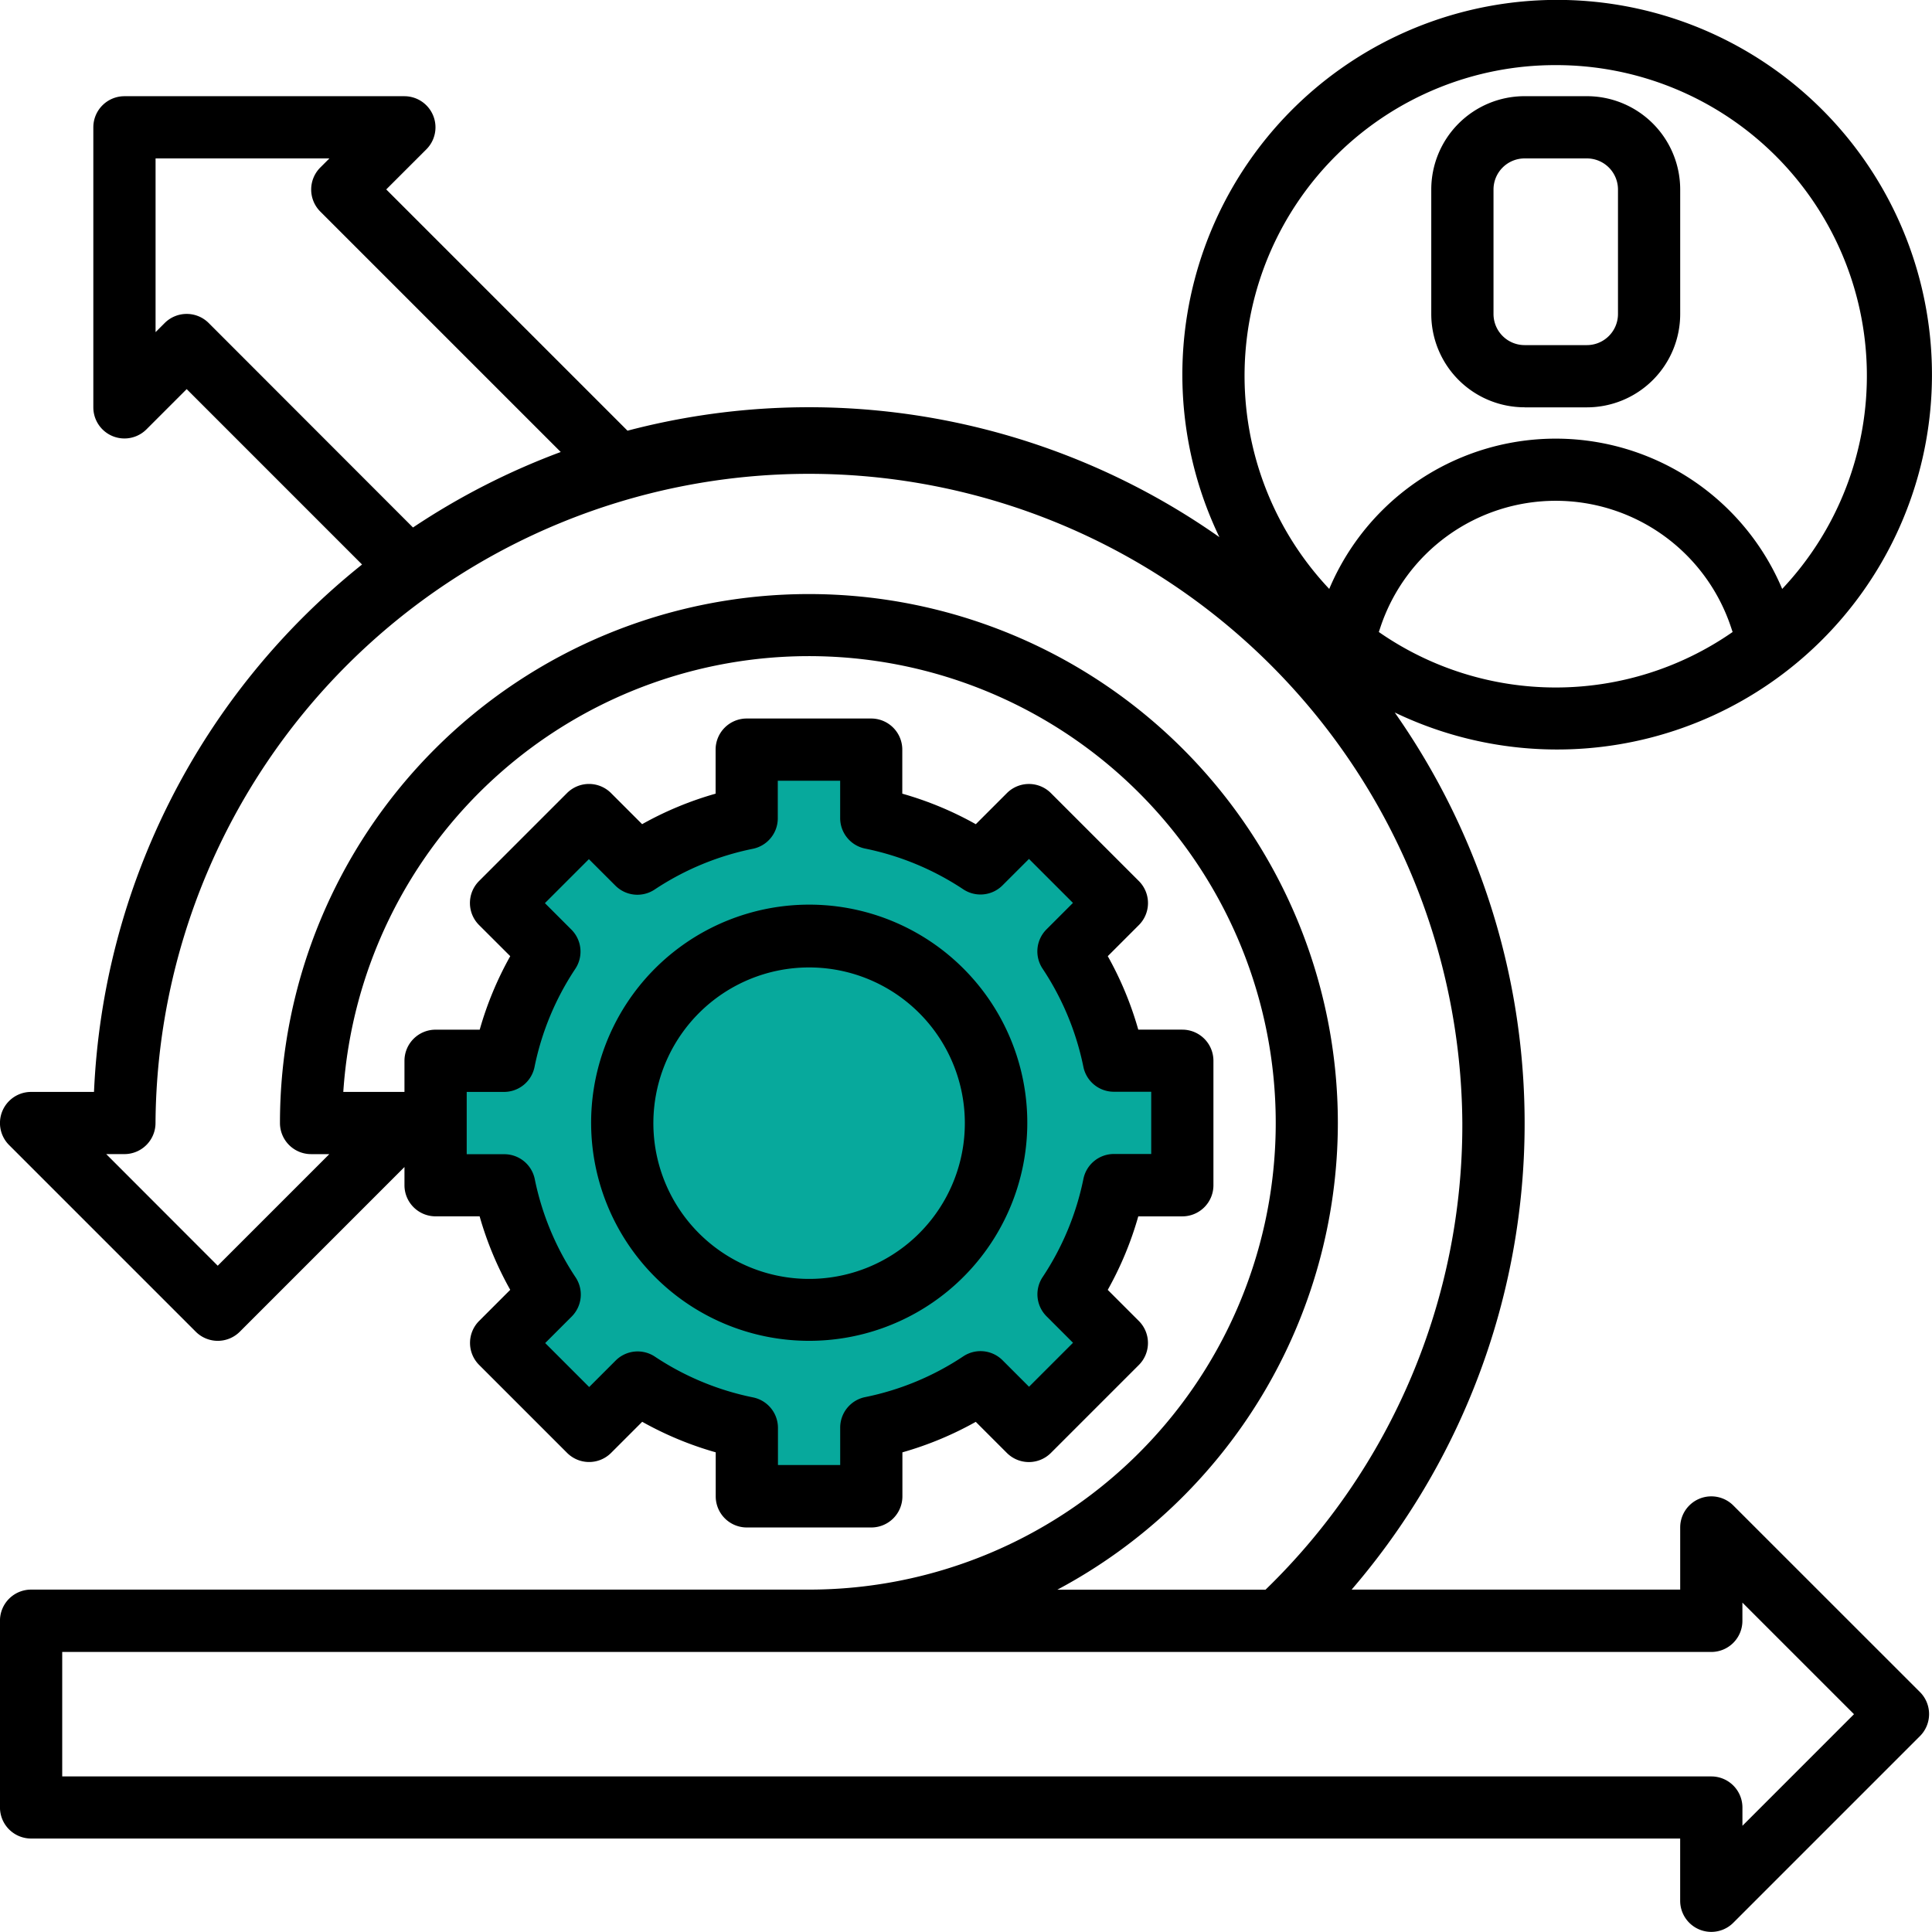 <svg xmlns="http://www.w3.org/2000/svg" width="69.099" height="69.098" viewBox="0 0 69.099 69.098">
  <g id="noun-scrum-4103998" transform="translate(-78.751 -7.947)">
    <path id="Path_6426" data-name="Path 6426" d="M234.053,226.482l-3.566-.823-.732-3.383v-2.469l-3.017-1.829-2.011.64-2.56-1.463V214.6l-3.657.549-.64,2.834-3.748,1.829-1.737-1.829-2.651,2.469.823,1.829-1.28,4.206h-1.829v3.383l1.829,1.1,1.828,3.84-1.371,1.463,2.011,2.651,1.737-1.28,4.389,1.829.64,2.286h2.743l.914-2.834,3.474-1.28,2.012,1.829,3.566-3.2-2.194-1.463,2.194-3.84,2.286-.457Z" transform="translate(-112.329 -180.368)" fill="#07a99c"/>
    <path id="Path_6423" data-name="Path 6423" d="M140.744,61.791a1.113,1.113,0,0,0-1.9.787V64.8H127.093a25.564,25.564,0,0,0,1.541-31.371,13.405,13.405,0,1,0-6.271-6.271,25.514,25.514,0,0,0-21.169-3.807l-8.629-8.629L94,13.288h0a1.113,1.113,0,0,0-.787-1.9H83.2A1.113,1.113,0,0,0,82.089,12.5V22.516a1.113,1.113,0,0,0,1.9.787l1.439-1.439L91.7,28.137A25.571,25.571,0,0,0,82.113,47H79.863a1.113,1.113,0,0,0-.787,1.9l6.677,6.677a1.114,1.114,0,0,0,1.574,0l5.89-5.891v.652A1.113,1.113,0,0,0,94.33,51.45h1.575A12.134,12.134,0,0,0,97,54.078l-1.113,1.113a1.113,1.113,0,0,0,0,1.573l3.147,3.147a1.113,1.113,0,0,0,1.573,0l1.113-1.113a12.133,12.133,0,0,0,2.629,1.092v1.575a1.113,1.113,0,0,0,1.113,1.113h4.451a1.113,1.113,0,0,0,1.113-1.113V59.891A12.133,12.133,0,0,0,113.65,58.8l1.113,1.113a1.113,1.113,0,0,0,1.573,0l3.147-3.147a1.113,1.113,0,0,0,0-1.573l-1.113-1.113a12.133,12.133,0,0,0,1.092-2.629h1.575a1.113,1.113,0,0,0,1.113-1.113V45.886a1.113,1.113,0,0,0-1.113-1.113h-1.575a12.131,12.131,0,0,0-1.091-2.628l1.113-1.113a1.113,1.113,0,0,0,0-1.573l-3.147-3.147a1.113,1.113,0,0,0-1.573,0l-1.113,1.113a12.109,12.109,0,0,0-2.629-1.092V34.758a1.113,1.113,0,0,0-1.113-1.113h-4.451a1.113,1.113,0,0,0-1.113,1.113v1.575a12.108,12.108,0,0,0-2.628,1.091l-1.113-1.113a1.113,1.113,0,0,0-1.573,0l-3.147,3.147a1.113,1.113,0,0,0,0,1.573L97,42.145a12.134,12.134,0,0,0-1.092,2.629H94.33a1.113,1.113,0,0,0-1.113,1.113V47H91.029A16.693,16.693,0,1,1,107.684,64.8H79.863a1.113,1.113,0,0,0-1.113,1.113v6.677a1.113,1.113,0,0,0,1.113,1.113h58.98v2.226a1.113,1.113,0,0,0,1.9.787l6.677-6.677a1.114,1.114,0,0,0,0-1.574ZM95.443,47h1.335a1.113,1.113,0,0,0,1.09-.89,9.9,9.9,0,0,1,1.46-3.514,1.112,1.112,0,0,0-.14-1.4l-.948-.948,1.573-1.573.948.947h0a1.113,1.113,0,0,0,1.4.142,9.9,9.9,0,0,1,3.518-1.46,1.113,1.113,0,0,0,.89-1.093V35.87H108.8v1.335a1.113,1.113,0,0,0,.89,1.091,9.916,9.916,0,0,1,3.515,1.459,1.113,1.113,0,0,0,1.4-.141l.948-.947,1.573,1.573-.948.948h0a1.113,1.113,0,0,0-.141,1.4,9.912,9.912,0,0,1,1.462,3.516,1.112,1.112,0,0,0,1.09.89h1.336v2.226H118.59a1.113,1.113,0,0,0-1.09.89,9.9,9.9,0,0,1-1.46,3.514,1.112,1.112,0,0,0,.14,1.4l.948.948-1.573,1.573-.948-.948h0a1.113,1.113,0,0,0-1.4-.142,9.858,9.858,0,0,1-3.516,1.461,1.113,1.113,0,0,0-.89,1.092v1.336h-2.226V59.017a1.113,1.113,0,0,0-.89-1.091,9.879,9.879,0,0,1-3.514-1.46,1.113,1.113,0,0,0-1.4.141l-.948.948-1.573-1.573.948-.948h0a1.113,1.113,0,0,0,.141-1.4,9.912,9.912,0,0,1-1.462-3.516,1.112,1.112,0,0,0-1.09-.89H95.443Zm32.623-16.451.058-.173a6.607,6.607,0,0,1,12.536,0l.059.175h0a11.077,11.077,0,0,1-12.653,0Zm6.326-20.273a11.11,11.11,0,0,1,8.1,18.734,8.791,8.791,0,0,0-16.2,0,11.11,11.11,0,0,1,8.1-18.734ZM86.215,19.5a1.114,1.114,0,0,0-1.574,0l-.326.326V13.613h6.217l-.326.326h0a1.114,1.114,0,0,0,0,1.574l8.6,8.6h0a25.512,25.512,0,0,0-5.284,2.7ZM126.6,48.112a18.918,18.918,0,0,0-37.836,0,1.113,1.113,0,0,0,1.113,1.113h.652l-3.991,3.991L82.55,49.224H83.2a1.113,1.113,0,0,0,1.113-1.113,23.37,23.37,0,0,1,46.739,0,23.132,23.132,0,0,1-7.04,16.693h-7.446A18.931,18.931,0,0,0,126.6,48.112ZM141.07,73.247v-.652a1.113,1.113,0,0,0-1.113-1.113H80.976V67.03h58.98a1.113,1.113,0,0,0,1.113-1.113v-.652l3.991,3.991Z" transform="translate(0 0)"/>
    <path id="Path_6424" data-name="Path 6424" d="M252.79,278.08a7.8,7.8,0,1,0-5.506-2.284,7.788,7.788,0,0,0,5.506,2.284Zm0-13.354a5.57,5.57,0,1,1-3.933,1.631A5.567,5.567,0,0,1,252.79,264.726Z" transform="translate(-145.106 -222.178)"/>
    <path id="Path_6425" data-name="Path 6425" d="M484.589,46.129h2.226a3.338,3.338,0,0,0,3.338-3.338V38.339A3.338,3.338,0,0,0,486.815,35h-2.226a3.338,3.338,0,0,0-3.339,3.338v4.451a3.338,3.338,0,0,0,3.339,3.338Zm-1.113-7.79a1.113,1.113,0,0,1,1.113-1.113h2.226a1.113,1.113,0,0,1,1.113,1.113v4.451a1.113,1.113,0,0,1-1.113,1.113h-2.226a1.113,1.113,0,0,1-1.113-1.113Z" transform="translate(-351.309 -23.613)"/>
  </g>
</svg>
